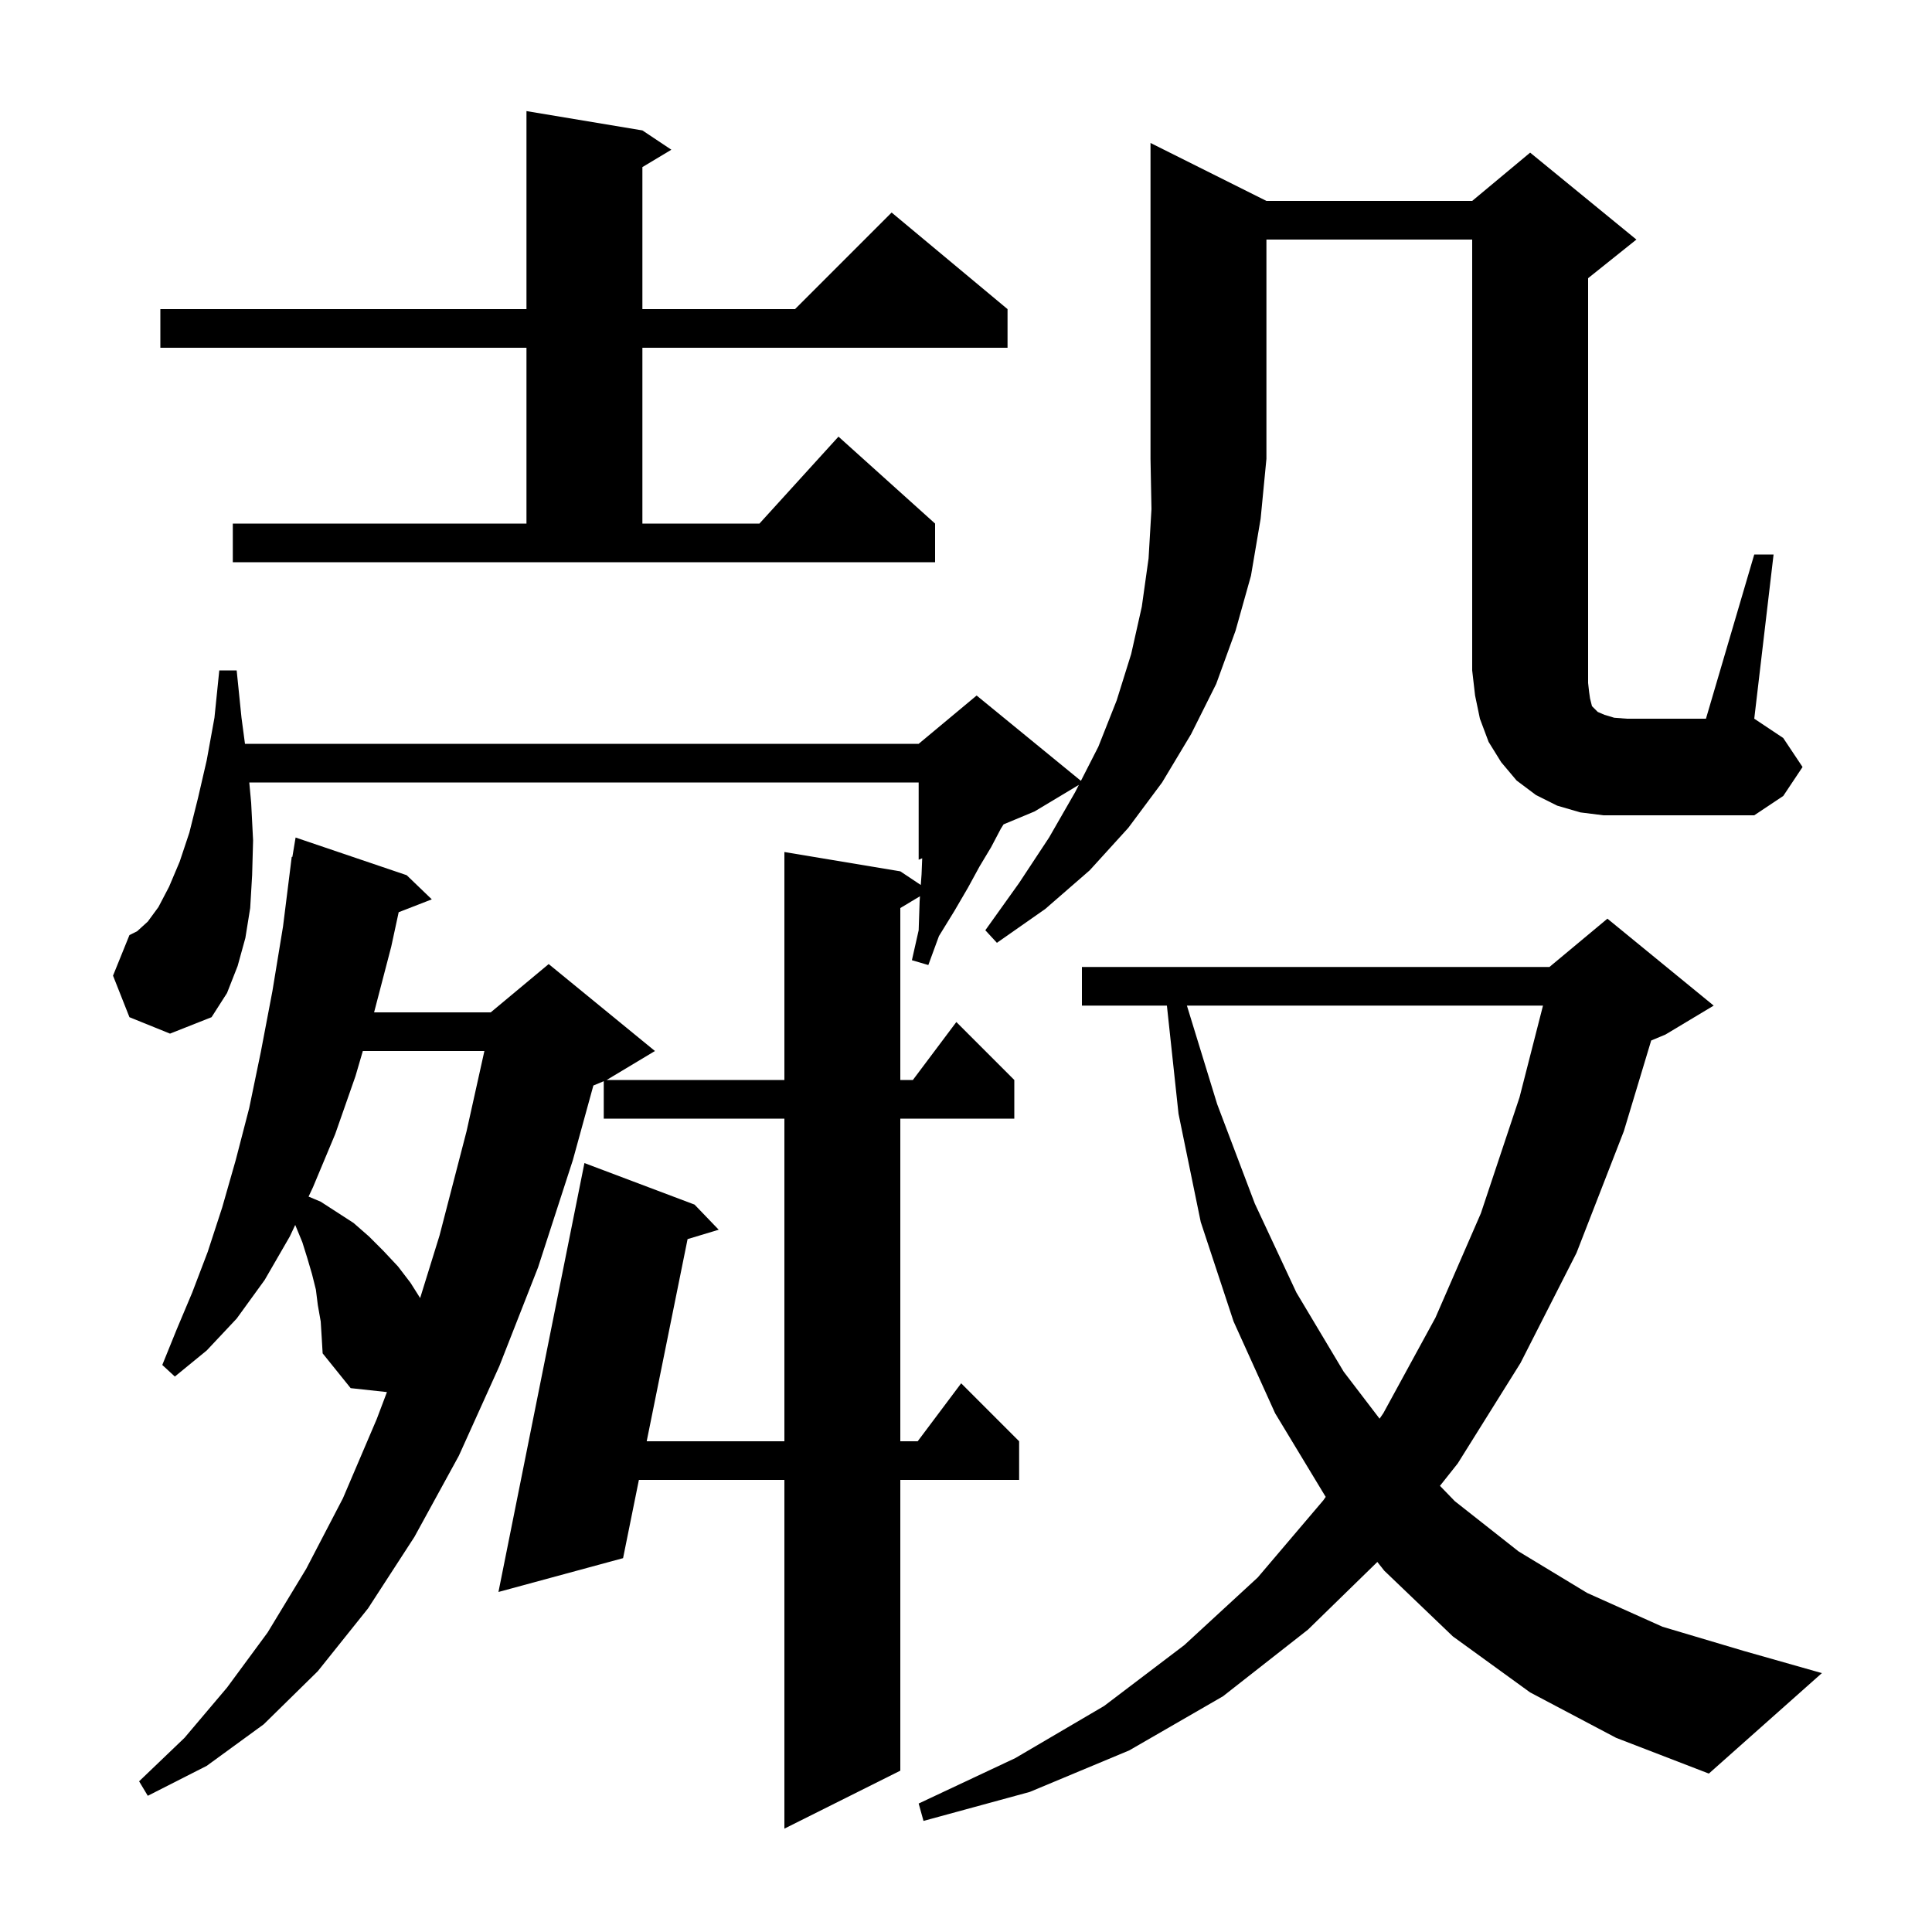 <svg xmlns="http://www.w3.org/2000/svg" xmlns:xlink="http://www.w3.org/1999/xlink" version="1.1" baseProfile="full" viewBox="0 0 200 200" width="200" height="200"><g fill="currentColor"><path d="M 33.2 136.8 L 32.9 135.1 L 32.7 133.5 L 32.3 131.9 L 31.8 130.2 L 31.3 128.6 L 30.562 126.807 L 30.0 128.0 L 27.4 132.5 L 24.5 136.5 L 21.4 139.8 L 18.1 142.5 L 16.8 141.3 L 18.3 137.6 L 19.9 133.8 L 21.5 129.6 L 23.0 125.0 L 24.4 120.1 L 25.8 114.7 L 27.0 108.9 L 28.2 102.6 L 29.3 95.9 L 30.2 88.7 L 30.265 88.71 L 30.6 86.7 L 42.1 90.6 L 44.7 93.1 L 41.271 94.433 L 40.5 98.0 L 38.726 104.8 L 50.8 104.8 L 56.8 99.8 L 67.8 108.8 L 62.8 111.8 L 81.2 111.8 L 81.2 88.2 L 93.2 90.2 L 95.32 91.614 L 95.4 90.5 L 95.466 88.847 L 95.1 89.0 L 95.1 81.0 L 25.805 81.0 L 26.0 83.1 L 26.2 87.0 L 26.1 90.6 L 25.9 94.0 L 25.4 97.1 L 24.6 100.0 L 23.5 102.8 L 21.9 105.3 L 17.6 107.0 L 13.4 105.3 L 11.7 101.0 L 13.4 96.8 L 14.2 96.4 L 15.3 95.4 L 16.4 93.9 L 17.5 91.8 L 18.6 89.2 L 19.6 86.2 L 20.5 82.6 L 21.4 78.7 L 22.2 74.3 L 22.7 69.4 L 24.5 69.4 L 25.0 74.3 L 25.36 77.0 L 95.1 77.0 L 101.1 72.0 L 111.896 80.833 L 113.7 77.3 L 115.6 72.5 L 117.1 67.7 L 118.2 62.8 L 118.9 57.8 L 119.2 52.7 L 119.1 47.5 L 119.1 14.8 L 131.1 20.8 L 152.4 20.8 L 158.4 15.8 L 169.4 24.8 L 164.4 28.8 L 164.4 70.7 L 164.5 71.6 L 164.6 72.3 L 164.8 73.1 L 165.4 73.7 L 166.1 74.0 L 167.1 74.3 L 168.4 74.4 L 176.6 74.4 L 181.6 57.4 L 183.6 57.4 L 181.6 74.4 L 184.6 76.4 L 186.6 79.4 L 184.6 82.4 L 181.6 84.4 L 166.0 84.4 L 163.6 84.1 L 161.2 83.4 L 159.0 82.3 L 157.0 80.8 L 155.4 78.9 L 154.1 76.8 L 153.2 74.4 L 152.7 72.0 L 152.4 69.4 L 152.4 24.8 L 131.1 24.8 L 131.1 47.5 L 130.5 53.7 L 129.5 59.6 L 127.9 65.3 L 125.9 70.8 L 123.3 76.0 L 120.3 81.0 L 116.8 85.7 L 112.8 90.1 L 108.2 94.1 L 103.2 97.6 L 102.0 96.3 L 105.5 91.4 L 108.6 86.7 L 111.3 82.0 L 111.683 81.25 L 107.1 84.0 L 103.889 85.338 L 103.6 85.8 L 102.6 87.7 L 101.4 89.7 L 100.2 91.9 L 98.8 94.3 L 97.2 96.9 L 96.1 99.9 L 94.4 99.4 L 95.1 96.3 L 95.2 93.3 L 95.237 92.778 L 93.2 94.0 L 93.2 111.8 L 94.5 111.8 L 99.0 105.8 L 105.0 111.8 L 105.0 115.8 L 93.2 115.8 L 93.2 149.2 L 95.0 149.2 L 99.5 143.2 L 105.5 149.2 L 105.5 153.2 L 93.2 153.2 L 93.2 183.3 L 81.2 189.3 L 81.2 153.2 L 66.138 153.2 L 64.5 161.3 L 51.6 164.8 L 60.5 120.4 L 71.9 124.7 L 74.4 127.3 L 71.178 128.273 L 66.946 149.2 L 81.2 149.2 L 81.2 115.8 L 62.5 115.8 L 62.5 111.925 L 61.425 112.373 L 59.3 120.1 L 55.7 131.2 L 51.7 141.4 L 47.5 150.7 L 42.9 159.1 L 38.1 166.5 L 32.9 173.0 L 27.3 178.5 L 21.4 182.8 L 15.3 185.9 L 14.4 184.4 L 19.1 179.9 L 23.5 174.7 L 27.7 169.0 L 31.7 162.4 L 35.5 155.1 L 39.0 146.9 L 40.055 144.108 L 36.3 143.7 L 33.4 140.1 L 33.3 138.4 Z M 158.4 175.2 L 150.4 169.4 L 143.3 162.6 L 142.582 161.693 L 135.4 168.7 L 126.6 175.6 L 116.9 181.2 L 106.6 185.5 L 95.6 188.5 L 95.1 186.7 L 105.1 182.0 L 114.3 176.6 L 122.6 170.3 L 130.2 163.3 L 137.0 155.3 L 137.24 154.951 L 137.2 154.9 L 132.0 146.3 L 127.7 136.8 L 124.3 126.5 L 122.0 115.3 L 120.797 104.1 L 112.0 104.1 L 112.0 100.1 L 160.4 100.1 L 166.4 95.1 L 177.4 104.1 L 172.4 107.1 L 170.93 107.712 L 168.1 117.1 L 163.2 129.7 L 157.4 141.1 L 150.9 151.5 L 149.064 153.813 L 150.6 155.4 L 157.2 160.6 L 164.3 164.9 L 172.1 168.4 L 180.5 170.9 L 188.6 173.2 L 176.9 183.6 L 167.3 179.9 Z M 122.868 104.1 L 126.0 114.3 L 129.9 124.6 L 134.2 133.8 L 139.1 142.0 L 142.813 146.861 L 143.2 146.3 L 148.6 136.4 L 153.3 125.6 L 157.3 113.6 L 159.73 104.1 Z M 37.56 108.8 L 36.8 111.4 L 34.7 117.4 L 32.4 122.9 L 31.943 123.871 L 33.2 124.4 L 36.6 126.6 L 38.2 128.0 L 39.7 129.5 L 41.2 131.1 L 42.5 132.8 L 43.493 134.373 L 45.5 127.9 L 48.3 117.1 L 50.144 108.8 Z M 24.1 54.2 L 54.5 54.2 L 54.5 36.0 L 16.6 36.0 L 16.6 32.0 L 54.5 32.0 L 54.5 11.5 L 66.5 13.5 L 69.5 15.5 L 66.5 17.3 L 66.5 32.0 L 82.3 32.0 L 92.3 22.0 L 104.3 32.0 L 104.3 36.0 L 66.5 36.0 L 66.5 54.2 L 78.618 54.2 L 86.8 45.2 L 96.8 54.2 L 96.8 58.2 L 24.1 58.2 Z "/></g></svg>